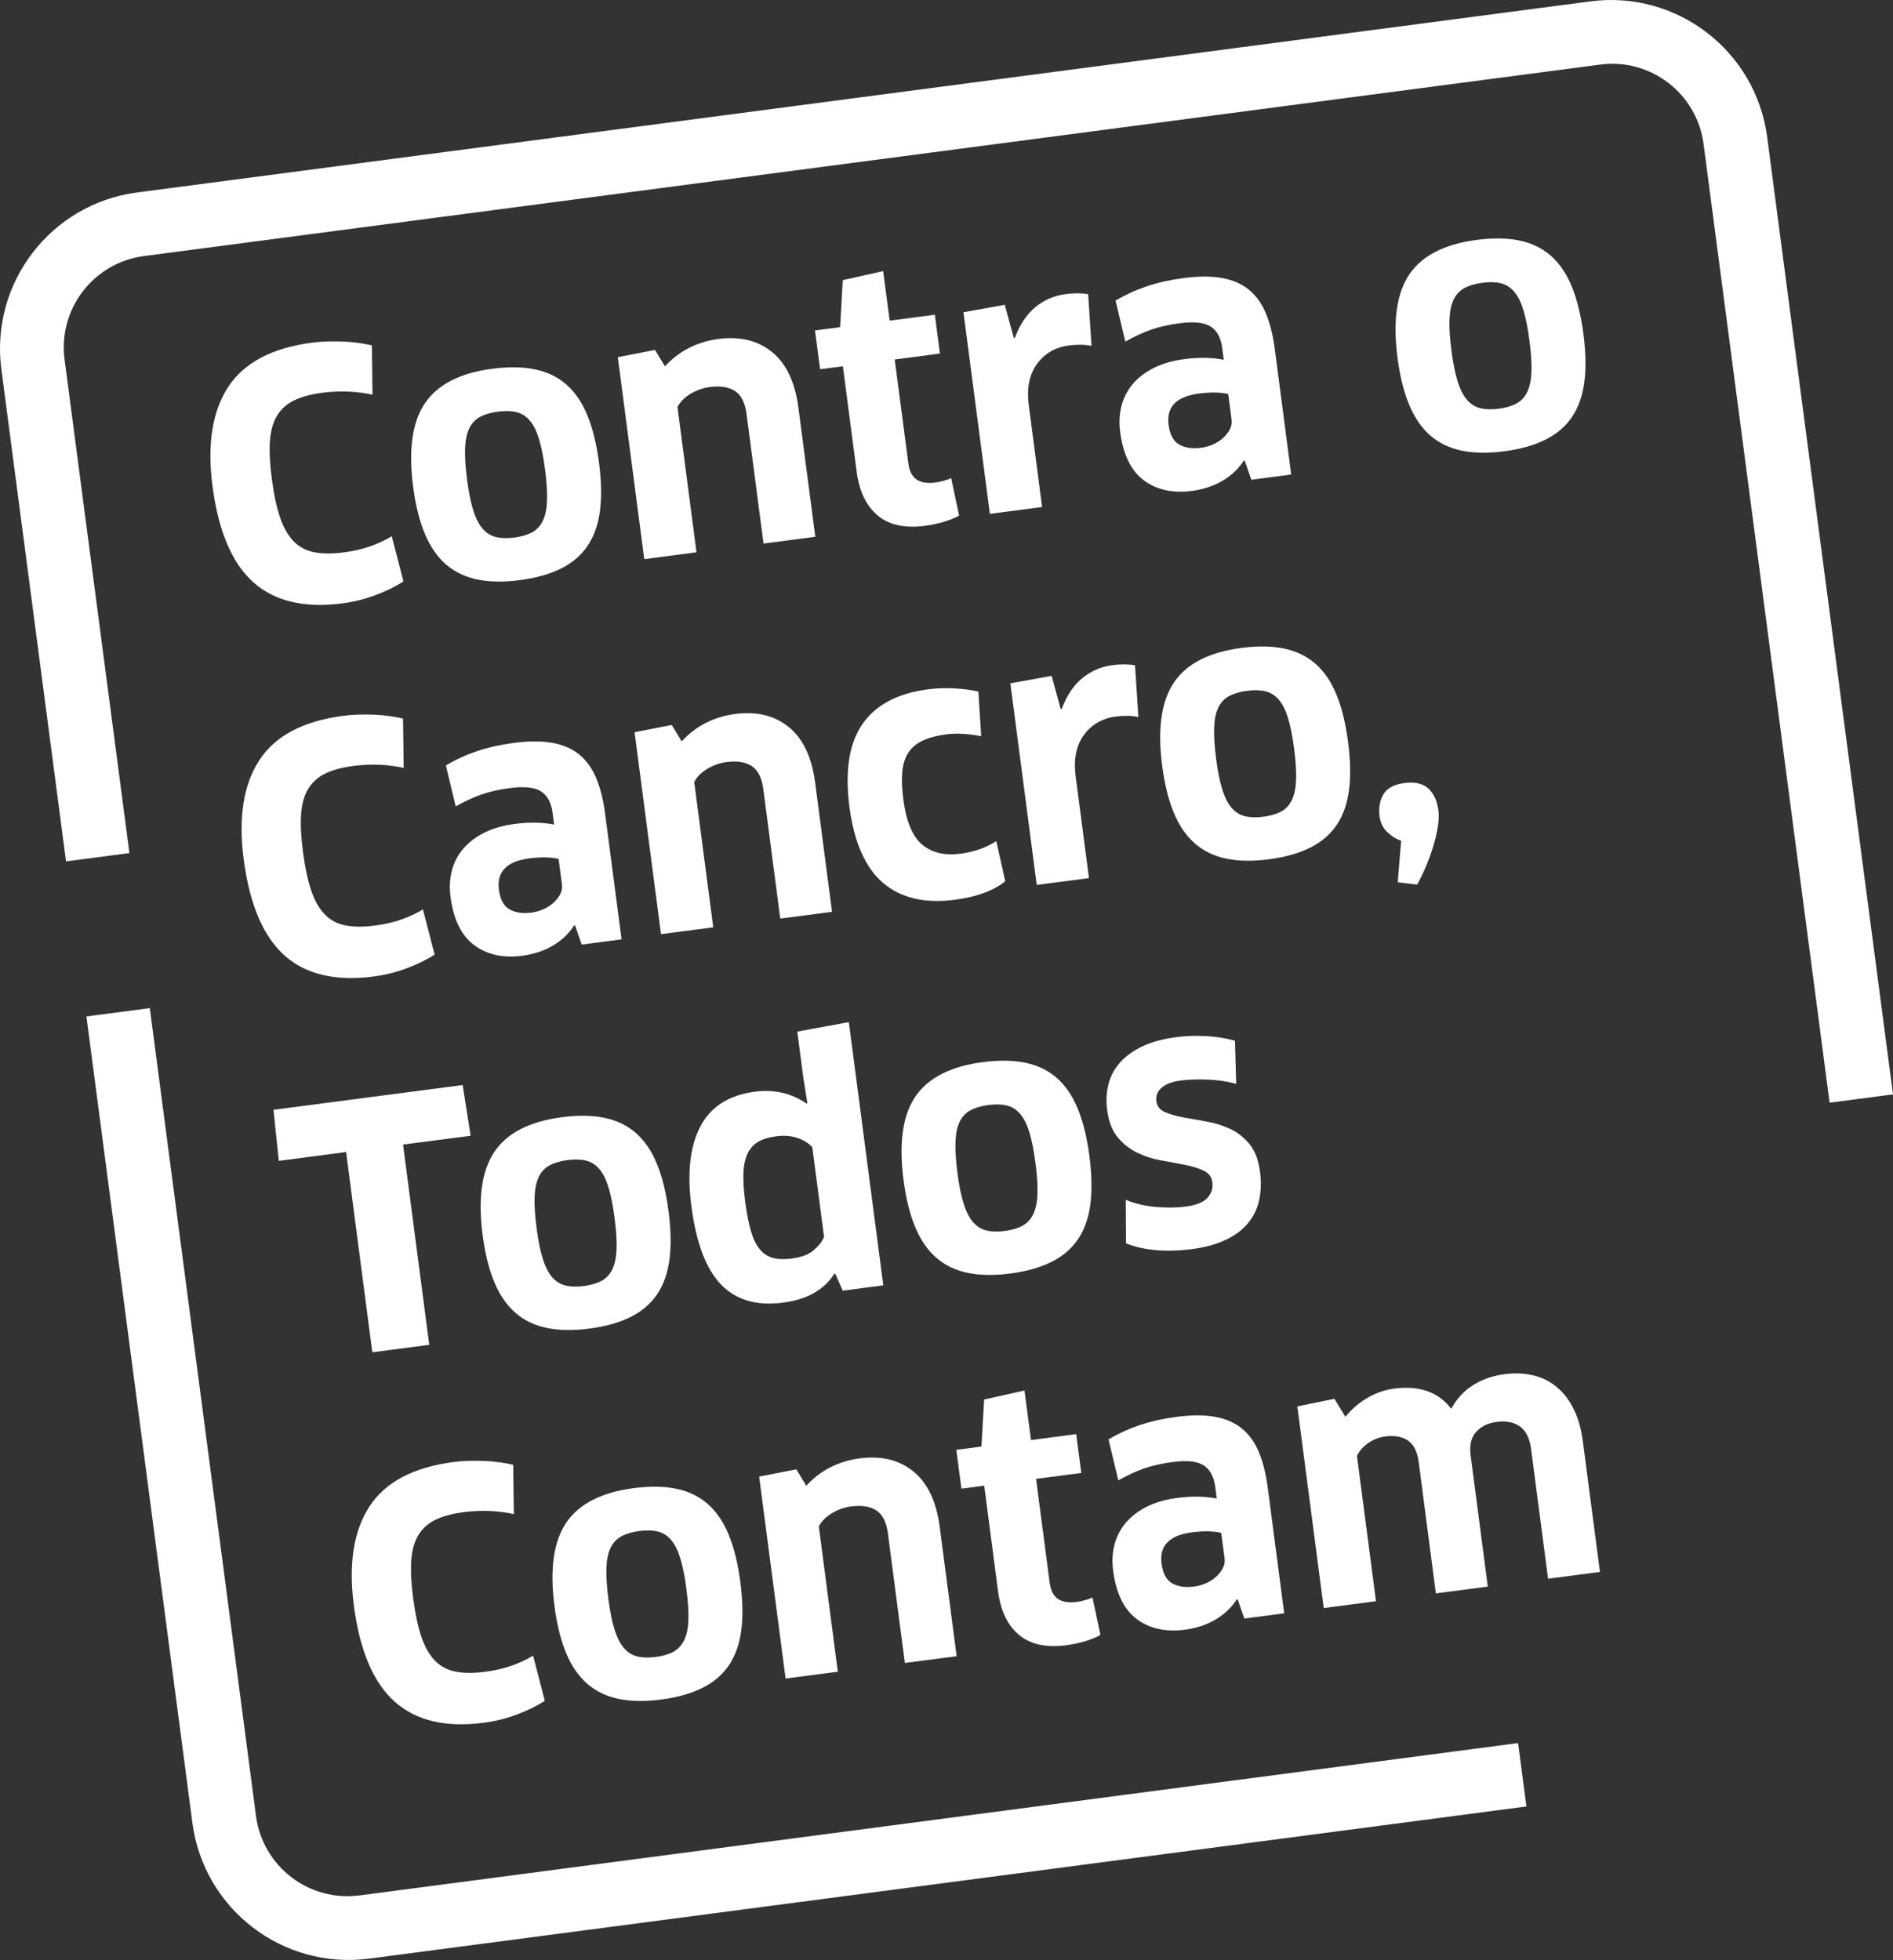 <?xml version="1.0" encoding="UTF-8"?><svg id="Camada_1" xmlns="http://www.w3.org/2000/svg" viewBox="0 0 416 430.64"><rect x="0" y="0" width="416" height="430.64" fill="#333333" stroke="none"/><defs><style>.cls-1{fill:#fff;}</style></defs><g><path class="cls-1" d="M81.86,86.73c-1.49-.35-3.19-.58-5.1-.68-1.91-.1-3.89-.01-5.95,.25-2.5,.33-4.56,.88-6.18,1.67-1.62,.79-2.87,1.91-3.75,3.37-.88,1.46-1.4,3.31-1.56,5.55-.16,2.24-.02,5.01,.41,8.29,.46,3.48,1.07,6.34,1.83,8.56,.76,2.22,1.76,3.96,3,5.22,1.24,1.26,2.76,2.06,4.58,2.39,1.81,.34,3.97,.34,6.48,.01,2.06-.27,3.95-.7,5.67-1.3,1.72-.6,3.32-1.34,4.8-2.24l2.57,9.92c-1.7,1.12-3.74,2.12-6.12,3.01-2.38,.89-4.79,1.49-7.25,1.81-8.39,1.1-14.93-.44-19.61-4.62-4.69-4.18-7.68-11.22-8.98-21.13-1.2-9.17-.05-16.43,3.44-21.78,3.49-5.35,9.65-8.6,18.48-9.75,1.08-.14,2.22-.23,3.41-.26,1.19-.03,2.37-.02,3.52,.03,1.15,.05,2.26,.15,3.33,.31,1.07,.16,2.01,.34,2.84,.53l.14,10.83Z"/><path class="cls-1" d="M131.63,101.62c.54,4.12,.61,7.69,.2,10.71-.4,3.02-1.32,5.57-2.74,7.65-1.42,2.08-3.37,3.73-5.83,4.95-2.46,1.22-5.46,2.06-8.99,2.53-3.53,.46-6.64,.42-9.33-.13-2.69-.55-4.99-1.64-6.9-3.29-1.91-1.64-3.46-3.87-4.65-6.69-1.19-2.81-2.06-6.28-2.6-10.4-1.07-8.14-.19-14.27,2.61-18.38,2.8-4.11,7.74-6.63,14.8-7.55,3.53-.46,6.64-.42,9.33,.13,2.69,.55,4.99,1.65,6.91,3.32,1.91,1.67,3.46,3.92,4.63,6.77,1.17,2.84,2.02,6.3,2.56,10.37Zm-28.99,3.79c.36,2.75,.81,4.99,1.37,6.74,.55,1.75,1.24,3.09,2.06,4.03,.82,.94,1.8,1.55,2.93,1.82,1.13,.28,2.48,.31,4.05,.11,1.57-.21,2.87-.59,3.89-1.15,1.03-.56,1.81-1.41,2.36-2.55,.55-1.15,.85-2.62,.92-4.42,.06-1.8-.08-4.08-.44-6.83-.35-2.7-.79-4.92-1.32-6.67-.53-1.75-1.2-3.11-2.03-4.08-.83-.97-1.8-1.58-2.94-1.86-1.13-.28-2.49-.31-4.05-.11-1.57,.21-2.88,.59-3.93,1.15-1.05,.56-1.85,1.41-2.4,2.56-.55,1.15-.85,2.63-.91,4.46-.06,1.83,.09,4.09,.44,6.79Z"/><path class="cls-1" d="M167.79,119.42l-3.72-28.4c-.33-2.5-1.17-4.2-2.54-5.1-1.36-.89-3.22-1.19-5.58-.88-1.42,.19-2.79,.66-4.12,1.44-1.32,.77-2.3,1.75-2.95,2.93l4.18,31.94-11.48,1.5-5.81-44.37,8.17-1.59,2.19,3.61c1.48-1.64,3.21-2.98,5.2-4.01,1.99-1.03,4.16-1.7,6.51-2.01,4.76-.62,8.7,.33,11.82,2.87,3.13,2.54,5.05,6.6,5.79,12.19l3.72,28.4-11.4,1.49Z"/><path class="cls-1" d="M196.62,78.97l2.99,22.81c.22,1.72,.83,2.91,1.82,3.58,.99,.67,2.36,.89,4.13,.66,.59-.08,1.22-.21,1.89-.4,.67-.19,1.2-.38,1.57-.58l1.75,8.23c-.74,.45-1.78,.88-3.12,1.31-1.34,.42-2.8,.74-4.37,.95-4.47,.58-7.95-.18-10.44-2.3-2.5-2.12-4.02-5.31-4.58-9.58l-3.03-23.18-5.01,.66-1.12-8.53,5.52-.72,.59-10.33,8.87-1.99,1.43,10.89,9.93-1.3,1.12,8.53-9.93,1.3Z"/><path class="cls-1" d="M217.53,112.91l-5.8-44.3,9.07-1.64,2,7.3,.22-.03c1.07-2.88,2.56-5.13,4.47-6.72,1.91-1.6,4.14-2.56,6.69-2.9,.98-.13,1.9-.18,2.75-.17,.85,.01,1.58,.08,2.2,.2l.74,11.35c-.72-.15-1.5-.24-2.35-.25-.85-.01-1.72,.04-2.6,.15-2.99,.39-5.34,1.75-7.03,4.06-1.69,2.32-2.3,5.34-1.81,9.07l2.93,22.37-11.48,1.5Z"/><path class="cls-1" d="M273.56,101.24l-.23-.04c-1.16,1.8-2.71,3.27-4.66,4.43-1.95,1.15-4.19,1.9-6.74,2.23-4.22,.55-7.74-.22-10.56-2.32-2.82-2.1-4.56-5.65-5.21-10.66-.27-2.06-.16-3.99,.32-5.8,.49-1.81,1.33-3.4,2.52-4.78,1.19-1.38,2.72-2.54,4.6-3.48,1.87-.94,4.08-1.58,6.63-1.91,1.67-.22,3.23-.31,4.68-.28,1.45,.03,2.79,.17,4.02,.41l-.34-2.58c-.29-2.25-1.15-3.83-2.56-4.72-1.41-.89-3.67-1.13-6.76-.72-2.45,.32-4.57,.8-6.36,1.43-1.79,.63-3.66,1.5-5.61,2.6l-2.15-9c2.13-1.27,4.42-2.32,6.88-3.15,2.46-.82,5.14-1.42,8.04-1.8,3.28-.43,6.1-.44,8.45-.02,2.35,.42,4.32,1.27,5.91,2.56,1.59,1.29,2.84,3.02,3.75,5.2,.91,2.18,1.56,4.79,1.96,7.83l3.61,27.59-8.76,1.15-1.44-4.15Zm-3.64-14.64c-.57-.17-1.41-.29-2.52-.34-1.11-.05-2.42,.02-3.94,.21-4.95,.65-7.17,2.94-6.66,6.86,.29,2.21,1.08,3.66,2.37,4.37,1.29,.7,2.86,.93,4.73,.69,.98-.13,1.9-.39,2.74-.77,.85-.38,1.58-.87,2.21-1.45,.62-.58,1.1-1.2,1.44-1.87,.34-.67,.46-1.37,.36-2.11l-.73-5.59Z"/><path class="cls-1" d="M347.96,73.31c.54,4.12,.61,7.69,.2,10.71-.4,3.02-1.32,5.57-2.74,7.65-1.42,2.08-3.37,3.73-5.83,4.95-2.46,1.22-5.46,2.06-8.99,2.53-3.53,.46-6.64,.42-9.33-.13-2.69-.55-4.99-1.64-6.9-3.29-1.91-1.64-3.46-3.87-4.65-6.69-1.19-2.81-2.06-6.28-2.6-10.4-1.07-8.14-.19-14.27,2.61-18.38,2.8-4.11,7.74-6.63,14.8-7.55,3.53-.46,6.64-.42,9.33,.13,2.69,.55,4.99,1.65,6.91,3.32,1.91,1.67,3.46,3.92,4.63,6.77,1.17,2.84,2.02,6.3,2.56,10.37Zm-28.99,3.79c.36,2.75,.81,4.99,1.37,6.74,.55,1.75,1.24,3.09,2.06,4.03,.82,.94,1.8,1.55,2.93,1.82,1.13,.28,2.48,.31,4.05,.11,1.57-.21,2.87-.59,3.89-1.15,1.03-.56,1.81-1.41,2.36-2.55,.55-1.15,.85-2.62,.92-4.42,.06-1.8-.08-4.08-.44-6.83-.35-2.7-.79-4.92-1.32-6.67-.53-1.75-1.2-3.11-2.03-4.08-.83-.97-1.8-1.58-2.94-1.86-1.13-.28-2.49-.31-4.05-.11-1.57,.21-2.88,.59-3.93,1.15-1.05,.56-1.85,1.41-2.4,2.56-.55,1.15-.85,2.63-.91,4.46-.06,1.83,.09,4.09,.44,6.79Z"/><path class="cls-1" d="M88.71,168.72c-1.49-.35-3.19-.58-5.1-.68-1.91-.1-3.89-.01-5.95,.25-2.5,.33-4.56,.88-6.18,1.67-1.62,.79-2.87,1.91-3.75,3.37-.88,1.46-1.4,3.31-1.56,5.55-.16,2.24-.02,5.01,.41,8.29,.46,3.48,1.07,6.34,1.83,8.56s1.76,3.96,3,5.22c1.24,1.26,2.76,2.06,4.58,2.39,1.81,.34,3.97,.34,6.48,.01,2.06-.27,3.95-.7,5.67-1.3,1.72-.6,3.32-1.34,4.8-2.24l2.57,9.92c-1.7,1.12-3.74,2.12-6.12,3.01-2.38,.89-4.79,1.49-7.25,1.81-8.39,1.1-14.93-.44-19.61-4.62-4.69-4.18-7.68-11.22-8.98-21.13-1.2-9.17-.05-16.43,3.44-21.78,3.49-5.35,9.65-8.6,18.48-9.75,1.08-.14,2.22-.23,3.41-.26,1.19-.03,2.37-.02,3.52,.03,1.15,.05,2.26,.15,3.33,.31,1.07,.16,2.01,.34,2.84,.53l.14,10.83Z"/><path class="cls-1" d="M126.4,203.37l-.23-.04c-1.16,1.8-2.71,3.27-4.66,4.43-1.95,1.15-4.19,1.9-6.74,2.23-4.22,.55-7.74-.22-10.56-2.32-2.82-2.1-4.56-5.65-5.21-10.66-.27-2.06-.16-3.99,.32-5.8,.49-1.81,1.33-3.4,2.52-4.78,1.19-1.38,2.72-2.54,4.6-3.48,1.87-.94,4.08-1.58,6.63-1.91,1.67-.22,3.23-.31,4.68-.28,1.45,.03,2.79,.17,4.02,.41l-.34-2.58c-.29-2.25-1.15-3.83-2.56-4.72-1.41-.89-3.67-1.13-6.76-.72-2.45,.32-4.57,.8-6.36,1.43-1.79,.63-3.66,1.5-5.61,2.6l-2.15-9c2.13-1.27,4.42-2.32,6.88-3.15,2.46-.82,5.14-1.42,8.04-1.8,3.28-.43,6.1-.44,8.45-.02,2.35,.42,4.32,1.27,5.91,2.56,1.59,1.29,2.84,3.02,3.75,5.2,.91,2.18,1.56,4.79,1.96,7.83l3.61,27.59-8.76,1.15-1.44-4.15Zm-3.64-14.64c-.57-.17-1.41-.29-2.52-.34-1.11-.05-2.42,.02-3.94,.21-4.95,.65-7.17,2.94-6.66,6.86,.29,2.21,1.08,3.66,2.37,4.37,1.29,.7,2.86,.93,4.73,.69,.98-.13,1.9-.39,2.74-.77,.85-.38,1.58-.87,2.21-1.45,.62-.58,1.1-1.2,1.44-1.87,.34-.67,.46-1.37,.36-2.11l-.73-5.59Z"/><path class="cls-1" d="M171.47,201.82l-3.72-28.4c-.33-2.5-1.17-4.2-2.54-5.1-1.36-.89-3.22-1.19-5.58-.88-1.42,.19-2.79,.66-4.12,1.44-1.32,.77-2.3,1.75-2.95,2.93l4.18,31.94-11.48,1.5-5.81-44.37,8.17-1.59,2.19,3.61c1.48-1.64,3.21-2.98,5.2-4.01,1.99-1.03,4.16-1.7,6.51-2.01,4.76-.62,8.7,.33,11.82,2.87,3.13,2.54,5.05,6.6,5.79,12.19l3.72,28.4-11.4,1.49Z"/><path class="cls-1" d="M215.62,161.76c-1.18-.24-2.45-.41-3.81-.51-1.36-.1-2.68-.06-3.95,.11-2.06,.27-3.77,.73-5.13,1.38-1.36,.65-2.41,1.54-3.13,2.65-.73,1.12-1.17,2.52-1.32,4.21-.15,1.69-.07,3.71,.23,6.07,.63,4.81,2.01,8.11,4.14,9.9,2.13,1.79,4.93,2.46,8.42,2,2.99-.39,5.62-1.31,7.87-2.75l1.97,8.8c-1.21,1.01-2.76,1.86-4.64,2.55-1.88,.7-4.02,1.2-6.42,1.52-6.62,.87-11.89-.37-15.79-3.7-3.9-3.33-6.37-8.92-7.4-16.77-.48-3.68-.52-7.01-.11-9.98,.41-2.97,1.31-5.55,2.69-7.72,1.39-2.18,3.3-3.95,5.74-5.32,2.44-1.37,5.45-2.29,9.03-2.75,1.86-.24,3.79-.31,5.78-.19,1.98,.11,3.72,.35,5.22,.7l.61,9.8Z"/><path class="cls-1" d="M227.83,194.44l-5.8-44.3,9.07-1.64,2,7.3,.22-.03c1.07-2.88,2.56-5.13,4.47-6.72,1.91-1.6,4.14-2.56,6.69-2.9,.98-.13,1.9-.18,2.75-.17,.85,.01,1.58,.08,2.2,.2l.74,11.35c-.72-.15-1.5-.24-2.35-.25-.85-.01-1.72,.04-2.6,.15-2.99,.39-5.34,1.75-7.03,4.06-1.69,2.32-2.3,5.34-1.81,9.07l2.93,22.37-11.48,1.5Z"/><path class="cls-1" d="M296.24,162.96c.54,4.12,.61,7.69,.2,10.71-.4,3.02-1.32,5.57-2.74,7.65-1.42,2.08-3.37,3.73-5.83,4.95-2.46,1.22-5.46,2.06-8.99,2.53-3.53,.46-6.64,.42-9.33-.13-2.69-.55-4.99-1.64-6.9-3.29-1.91-1.64-3.46-3.87-4.65-6.69-1.19-2.81-2.06-6.28-2.6-10.4-1.07-8.14-.19-14.27,2.61-18.38,2.8-4.11,7.74-6.63,14.8-7.55,3.53-.46,6.64-.42,9.33,.13,2.69,.55,4.99,1.65,6.91,3.32,1.91,1.67,3.46,3.92,4.63,6.77,1.17,2.84,2.02,6.3,2.56,10.37Zm-28.99,3.79c.36,2.75,.81,4.99,1.37,6.74,.55,1.75,1.24,3.09,2.06,4.03,.82,.94,1.8,1.55,2.93,1.82,1.13,.28,2.48,.31,4.05,.11,1.57-.21,2.87-.59,3.89-1.15,1.03-.56,1.81-1.41,2.36-2.55,.55-1.15,.85-2.62,.92-4.42,.06-1.8-.08-4.08-.44-6.83-.35-2.7-.79-4.92-1.32-6.67-.53-1.75-1.2-3.11-2.03-4.08-.83-.97-1.8-1.58-2.94-1.86-1.13-.28-2.49-.31-4.05-.11-1.57,.21-2.88,.59-3.93,1.15-1.05,.56-1.85,1.41-2.4,2.56-.55,1.15-.85,2.63-.91,4.46-.06,1.83,.09,4.09,.44,6.79Z"/><path class="cls-1" d="M308.65,172.04c2.26-.3,3.99,.1,5.21,1.19,1.22,1.09,1.96,2.71,2.25,4.87,.13,.98,.08,2.16-.14,3.53-.22,1.38-.55,2.82-1.01,4.32-.45,1.5-.99,3-1.62,4.48-.63,1.48-1.27,2.79-1.92,3.92l-4.26-.49,.75-9.15c-1.04-.31-2.04-.93-3.01-1.85-.97-.92-1.54-2.07-1.72-3.44-.24-1.86,.03-3.49,.82-4.86,.79-1.38,2.34-2.22,4.65-2.52Z"/><path class="cls-1" d="M88.57,251.48l5.76,44-12.51,1.64-5.76-44-14.79,1.94-1.17-11.22,41.57-5.44,1.76,11.14-14.86,1.94Z"/><path class="cls-1" d="M146.91,266.07c.54,4.12,.61,7.69,.2,10.71-.4,3.02-1.32,5.57-2.74,7.65-1.42,2.08-3.37,3.73-5.83,4.95-2.46,1.22-5.46,2.06-8.99,2.53-3.53,.46-6.64,.42-9.33-.13-2.69-.55-4.99-1.64-6.9-3.29-1.91-1.64-3.46-3.87-4.65-6.69-1.19-2.81-2.06-6.28-2.6-10.4-1.07-8.14-.19-14.27,2.61-18.38,2.8-4.11,7.74-6.63,14.8-7.55,3.53-.46,6.64-.42,9.33,.13,2.69,.55,4.99,1.65,6.91,3.32,1.91,1.67,3.46,3.92,4.63,6.77,1.17,2.84,2.02,6.3,2.56,10.37Zm-28.99,3.79c.36,2.75,.81,4.99,1.37,6.74,.55,1.75,1.24,3.09,2.06,4.03,.82,.94,1.8,1.55,2.93,1.82,1.13,.28,2.48,.31,4.05,.11,1.57-.21,2.87-.59,3.89-1.15,1.03-.56,1.81-1.41,2.36-2.55,.55-1.15,.85-2.62,.92-4.42,.06-1.8-.08-4.08-.44-6.83-.35-2.7-.79-4.92-1.32-6.67-.53-1.75-1.2-3.11-2.03-4.08-.83-.97-1.8-1.58-2.94-1.86-1.13-.28-2.49-.31-4.05-.11-1.57,.21-2.88,.59-3.93,1.15-1.05,.56-1.85,1.41-2.4,2.56-.55,1.15-.85,2.63-.91,4.46-.06,1.83,.09,4.09,.44,6.79Z"/><path class="cls-1" d="M185.19,283.59l-1.6-3.68-.23-.04c-1.12,1.74-2.61,3.15-4.46,4.21-1.86,1.07-4.13,1.78-6.83,2.13-5.79,.76-10.33-.57-13.62-3.98-3.29-3.41-5.46-9.14-6.51-17.18-.96-7.36-.31-13.21,1.97-17.55,2.28-4.34,6.26-6.88,11.95-7.63,4.27-.56,8.07,.32,11.42,2.62l.13-.17-.92-5.87-1.28-9.79,11.33-2.08,7.57,57.83-8.9,1.17Zm-6.67-31.53c-.82-.89-1.92-1.57-3.3-2.04-1.38-.47-2.93-.59-4.65-.36-1.57,.21-2.87,.6-3.89,1.18-1.02,.58-1.81,1.43-2.36,2.55-.55,1.12-.87,2.55-.94,4.28-.07,1.73,.05,3.85,.38,6.35,.34,2.6,.76,4.75,1.26,6.46,.5,1.71,1.15,3.05,1.95,4.01,.8,.97,1.77,1.6,2.91,1.9,1.14,.3,2.52,.35,4.13,.13,2.11-.28,3.71-.88,4.81-1.83,1.1-.94,1.86-1.92,2.27-2.92l-2.58-19.72Z"/><path class="cls-1" d="M239.4,253.97c.54,4.12,.61,7.69,.2,10.71-.4,3.02-1.32,5.57-2.74,7.65-1.42,2.08-3.37,3.73-5.83,4.95s-5.46,2.06-8.99,2.53c-3.53,.46-6.64,.42-9.33-.13-2.69-.55-4.99-1.64-6.9-3.29-1.91-1.64-3.46-3.87-4.65-6.69-1.19-2.81-2.06-6.28-2.6-10.4-1.07-8.14-.19-14.27,2.61-18.38,2.8-4.11,7.74-6.63,14.8-7.55,3.53-.46,6.64-.42,9.33,.13,2.69,.55,4.99,1.65,6.91,3.32,1.91,1.67,3.46,3.92,4.63,6.77,1.17,2.84,2.02,6.3,2.56,10.37Zm-28.99,3.79c.36,2.75,.81,4.99,1.37,6.74,.55,1.75,1.24,3.09,2.06,4.03s1.8,1.55,2.93,1.82c1.13,.28,2.48,.31,4.05,.11,1.57-.21,2.87-.59,3.89-1.15s1.81-1.41,2.36-2.55c.55-1.15,.85-2.62,.92-4.42,.06-1.8-.08-4.08-.44-6.83-.35-2.7-.79-4.92-1.32-6.67-.53-1.75-1.2-3.11-2.03-4.08-.83-.97-1.8-1.58-2.94-1.86-1.13-.28-2.49-.31-4.05-.11-1.57,.21-2.88,.59-3.93,1.15-1.05,.56-1.85,1.41-2.4,2.56-.55,1.15-.85,2.63-.91,4.46-.06,1.83,.09,4.09,.44,6.79Z"/><path class="cls-1" d="M276.89,257.37c.29,2.21,.23,4.27-.16,6.2-.4,1.92-1.2,3.63-2.4,5.1-1.2,1.48-2.84,2.72-4.9,3.71-2.07,.99-4.59,1.69-7.59,2.08-2.7,.35-5.27,.43-7.72,.22-2.45-.2-4.67-.7-6.67-1.49l-.06-9.57c2.01,.84,4.22,1.36,6.64,1.56,2.42,.21,4.59,.18,6.5-.07,2.31-.3,3.91-.94,4.8-1.9,.89-.96,1.26-2.11,1.09-3.44-.15-1.18-.79-2.03-1.91-2.56-1.12-.53-2.47-.95-4.06-1.26-1.59-.32-3.31-.64-5.18-.97-1.86-.33-3.62-.88-5.27-1.67-1.65-.78-3.09-1.9-4.33-3.36-1.24-1.46-2.03-3.49-2.37-6.09-.26-2.01-.16-3.91,.3-5.69,.47-1.78,1.32-3.36,2.56-4.75,1.24-1.38,2.87-2.56,4.89-3.52,2.02-.96,4.48-1.63,7.37-2.01,2.26-.3,4.49-.37,6.7-.24,2.21,.13,4.3,.47,6.27,1.01l.27,9.47c-1.97-.54-4.08-.85-6.33-.93-2.26-.08-4.22,0-5.89,.21-1.86,.24-3.25,.77-4.17,1.59-.92,.82-1.3,1.79-1.15,2.92,.15,1.13,.76,1.93,1.85,2.41,1.08,.48,2.42,.87,4,1.16,1.59,.29,3.28,.59,5.1,.91,1.81,.31,3.54,.85,5.19,1.6,1.64,.76,3.08,1.87,4.29,3.33,1.21,1.46,1.99,3.47,2.32,6.02Z"/><path class="cls-1" d="M112.92,332.68c-1.49-.35-3.19-.58-5.1-.68-1.91-.1-3.89-.01-5.95,.25-2.5,.33-4.56,.88-6.18,1.67-1.62,.79-2.87,1.91-3.75,3.37-.88,1.46-1.4,3.31-1.56,5.55-.16,2.24-.02,5.01,.41,8.29,.46,3.48,1.07,6.34,1.83,8.56,.76,2.22,1.76,3.96,3,5.22,1.24,1.26,2.76,2.06,4.58,2.39,1.81,.34,3.97,.34,6.48,.01,2.06-.27,3.95-.7,5.67-1.3,1.72-.6,3.32-1.34,4.8-2.24l2.57,9.92c-1.7,1.12-3.74,2.12-6.12,3.01-2.38,.89-4.79,1.49-7.25,1.81-8.39,1.1-14.93-.44-19.61-4.62-4.69-4.18-7.68-11.22-8.98-21.13-1.2-9.17-.05-16.43,3.44-21.78,3.49-5.35,9.65-8.6,18.48-9.75,1.08-.14,2.22-.23,3.41-.26,1.19-.03,2.37-.02,3.52,.03,1.15,.05,2.26,.15,3.33,.31,1.07,.16,2.01,.34,2.84,.53l.14,10.83Z"/><path class="cls-1" d="M162.69,347.57c.54,4.12,.61,7.69,.2,10.71-.4,3.02-1.32,5.57-2.74,7.65-1.42,2.08-3.37,3.73-5.83,4.95-2.46,1.22-5.46,2.06-8.99,2.53-3.53,.46-6.64,.42-9.33-.13-2.69-.55-4.99-1.64-6.9-3.29-1.91-1.64-3.46-3.87-4.65-6.69-1.19-2.81-2.06-6.28-2.6-10.4-1.07-8.14-.19-14.27,2.61-18.38,2.8-4.11,7.74-6.63,14.8-7.55,3.53-.46,6.64-.42,9.33,.13,2.69,.55,4.99,1.65,6.91,3.32,1.91,1.67,3.46,3.92,4.63,6.77,1.17,2.84,2.02,6.3,2.56,10.37Zm-28.99,3.79c.36,2.75,.81,4.99,1.37,6.74,.55,1.75,1.24,3.09,2.06,4.03s1.8,1.55,2.93,1.82c1.13,.28,2.48,.31,4.05,.11,1.57-.21,2.87-.59,3.89-1.15,1.03-.56,1.81-1.41,2.36-2.55,.55-1.15,.85-2.62,.92-4.42,.06-1.8-.08-4.08-.44-6.83-.35-2.7-.79-4.92-1.32-6.67-.53-1.75-1.2-3.11-2.03-4.08-.83-.97-1.8-1.58-2.94-1.86-1.13-.28-2.49-.31-4.05-.11-1.57,.21-2.88,.59-3.93,1.15-1.05,.56-1.85,1.41-2.4,2.56-.55,1.15-.85,2.63-.91,4.46-.06,1.83,.09,4.09,.44,6.79Z"/><path class="cls-1" d="M198.85,365.37l-3.72-28.4c-.33-2.5-1.17-4.2-2.54-5.1-1.36-.89-3.22-1.19-5.58-.88-1.42,.19-2.79,.66-4.12,1.44-1.32,.77-2.3,1.75-2.95,2.93l4.18,31.94-11.48,1.5-5.81-44.37,8.17-1.59,2.19,3.61c1.48-1.64,3.21-2.98,5.2-4.01,1.99-1.03,4.16-1.7,6.51-2.01,4.76-.62,8.7,.33,11.82,2.87,3.13,2.54,5.05,6.6,5.79,12.19l3.72,28.4-11.4,1.49Z"/><path class="cls-1" d="M227.68,324.92l2.99,22.81c.22,1.72,.83,2.91,1.82,3.58,.99,.67,2.36,.89,4.13,.66,.59-.08,1.22-.21,1.89-.4,.67-.19,1.2-.38,1.57-.58l1.75,8.23c-.74,.45-1.78,.88-3.12,1.31-1.34,.42-2.8,.74-4.37,.95-4.47,.58-7.95-.18-10.44-2.3-2.5-2.12-4.02-5.31-4.58-9.58l-3.03-23.18-5.01,.66-1.12-8.53,5.52-.72,.59-10.33,8.87-1.99,1.43,10.89,9.93-1.3,1.12,8.53-9.93,1.3Z"/><path class="cls-1" d="M272.02,351.45l-.23-.04c-1.16,1.8-2.71,3.27-4.66,4.43-1.95,1.15-4.19,1.9-6.74,2.23-4.22,.55-7.74-.22-10.56-2.32-2.82-2.1-4.56-5.65-5.21-10.66-.27-2.06-.16-3.99,.32-5.8,.49-1.81,1.33-3.4,2.52-4.78,1.19-1.38,2.72-2.54,4.6-3.48,1.87-.94,4.08-1.58,6.63-1.91,1.67-.22,3.23-.31,4.68-.28,1.45,.03,2.79,.17,4.02,.41l-.34-2.58c-.29-2.25-1.15-3.83-2.56-4.72-1.41-.89-3.67-1.13-6.76-.72-2.45,.32-4.57,.8-6.36,1.43-1.79,.63-3.66,1.5-5.61,2.6l-2.15-9c2.13-1.27,4.42-2.32,6.88-3.15,2.46-.82,5.14-1.42,8.04-1.8,3.28-.43,6.1-.44,8.45-.02,2.35,.42,4.32,1.27,5.91,2.56,1.59,1.29,2.84,3.02,3.75,5.2,.91,2.18,1.56,4.79,1.96,7.83l3.61,27.59-8.76,1.15-1.44-4.15Zm-3.64-14.64c-.57-.17-1.41-.29-2.52-.34-1.11-.05-2.42,.02-3.94,.21-4.95,.65-7.17,2.94-6.66,6.86,.29,2.21,1.08,3.66,2.37,4.37,1.29,.7,2.86,.93,4.73,.69,.98-.13,1.9-.39,2.74-.77,.85-.38,1.58-.87,2.21-1.45,.62-.58,1.1-1.2,1.44-1.87,.34-.67,.46-1.37,.36-2.11l-.73-5.59Z"/><path class="cls-1" d="M340.2,346.87l-3.73-28.48c-.31-2.35-1.12-4.01-2.44-4.96-1.32-.95-3.04-1.29-5.15-1.01-1.91,.25-3.41,.98-4.5,2.2-1.09,1.22-1.49,2.93-1.2,5.13l3.77,28.85-11.41,1.49-3.77-28.85c-.3-2.3-1.1-3.88-2.38-4.74-1.28-.85-2.93-1.15-4.94-.89-1.38,.18-2.62,.65-3.74,1.43-1.12,.77-1.96,1.71-2.51,2.83l4.18,31.94-11.48,1.5-5.8-44.3,8.16-1.67,2.39,3.95c1.38-1.68,2.99-3.06,4.85-4.15,1.85-1.09,3.81-1.77,5.87-2.04,5.54-.73,9.73,.75,12.55,4.42,1.25-2.26,2.88-4.01,4.89-5.24,2.01-1.24,4.29-2.02,6.84-2.35,2.21-.29,4.28-.21,6.21,.24,1.93,.45,3.65,1.28,5.15,2.51,1.51,1.22,2.77,2.83,3.77,4.82,1.01,1.99,1.7,4.38,2.06,7.18l3.76,28.7-11.4,1.49Z"/></g><g><path class="cls-1" d="M78.98,416.45c-11.09,1.46-21.26-6.35-22.72-17.44l-23.34-177.51-13.93,1.83,23.29,177.18c2.49,18.97,19.89,32.32,38.86,29.83l254.3-33.43-1.83-13.93-254.63,33.48Z"/><path class="cls-1" d="M14.19,78.98c-1.46-11.09,6.35-21.26,17.44-22.72L351.65,14.19c11.09-1.46,21.26,6.35,22.72,17.44l27.7,210.65,13.93-1.83-27.65-210.32c-2.49-18.97-19.89-32.32-38.85-29.83L30.12,42.29C11.16,44.78-2.19,62.18,.3,81.14l14.21,108.12,13.93-1.83L14.19,78.98Z"/></g></svg>
